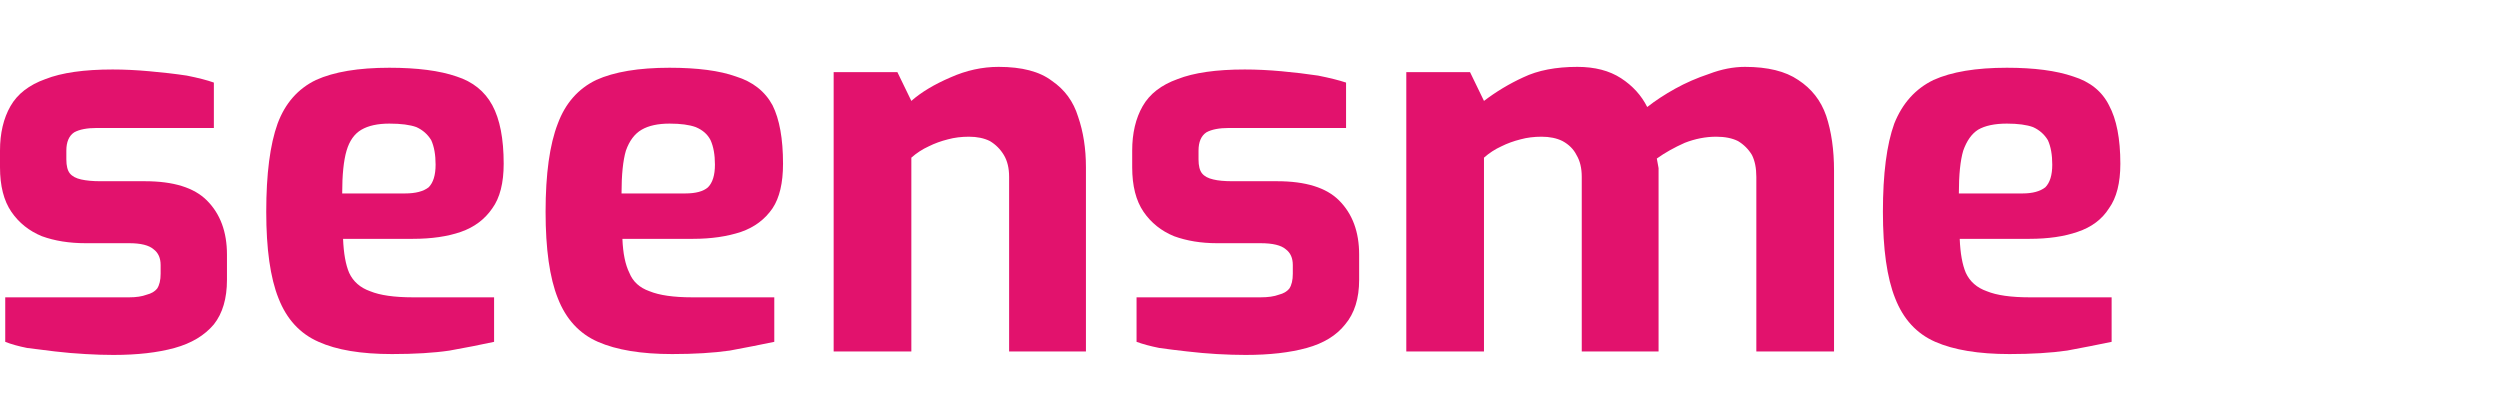<svg width="243" height="40" viewBox="0 0 243 40" fill="none" xmlns="http://www.w3.org/2000/svg">
<path d="M11.03 34.5C10.182 34.5 9.277 34.472 8.315 34.415C7.297 34.358 6.307 34.274 5.346 34.16C4.384 34.047 3.479 33.934 2.63 33.821C1.782 33.651 1.075 33.453 0.509 33.227V28.9H12.558C13.237 28.9 13.802 28.815 14.255 28.645C14.707 28.532 15.047 28.334 15.273 28.051C15.499 27.712 15.613 27.231 15.613 26.609V25.761C15.613 25.082 15.386 24.573 14.934 24.233C14.481 23.837 13.689 23.639 12.558 23.639H8.315C6.732 23.639 5.317 23.413 4.073 22.96C2.829 22.451 1.839 21.659 1.103 20.585C0.368 19.51 0 18.067 0 16.257V14.645C0 12.948 0.34 11.506 1.018 10.318C1.697 9.13 2.828 8.253 4.412 7.688C5.996 7.065 8.174 6.754 10.946 6.754C12.077 6.754 13.265 6.811 14.509 6.924C15.81 7.037 17.027 7.178 18.158 7.348C19.289 7.574 20.166 7.801 20.788 8.027V12.439H9.418C8.457 12.439 7.721 12.581 7.212 12.863C6.703 13.203 6.449 13.797 6.449 14.645V15.494C6.449 16.116 6.562 16.569 6.788 16.851C7.014 17.134 7.382 17.332 7.891 17.445C8.4 17.558 9.022 17.615 9.758 17.615H14.085C16.857 17.615 18.865 18.237 20.109 19.482C21.41 20.783 22.061 22.536 22.061 24.742V27.203C22.061 29.013 21.637 30.455 20.788 31.53C19.883 32.605 18.61 33.369 16.97 33.821C15.329 34.274 13.35 34.5 11.03 34.5Z" fill="#E2126D"/>
<path fill-rule="evenodd" clip-rule="evenodd" d="M38.098 34.415C35.1 34.415 32.724 34.019 30.97 33.227C29.16 32.435 27.859 31.021 27.067 28.985C26.275 27.005 25.879 24.205 25.879 20.585C25.879 16.908 26.247 14.052 26.982 12.015C27.718 10.035 28.962 8.621 30.715 7.773C32.469 6.981 34.845 6.585 37.843 6.585C40.558 6.585 42.736 6.868 44.376 7.433C45.96 7.942 47.12 8.876 47.855 10.233C48.591 11.591 48.958 13.486 48.958 15.918C48.958 17.785 48.591 19.227 47.855 20.246C47.12 21.32 46.102 22.084 44.801 22.537C43.5 22.989 41.944 23.215 40.134 23.215H33.346C33.403 24.63 33.6 25.732 33.94 26.524C34.336 27.373 35.015 27.967 35.976 28.306C36.938 28.702 38.324 28.9 40.134 28.9H48.025V33.227C46.724 33.51 45.281 33.793 43.697 34.076C42.17 34.302 40.304 34.415 38.098 34.415ZM33.261 18.803H39.37C40.389 18.803 41.152 18.605 41.661 18.209C42.114 17.757 42.34 17.021 42.34 16.003C42.34 15.041 42.199 14.25 41.916 13.627C41.576 13.062 41.095 12.637 40.473 12.355C39.851 12.128 38.974 12.015 37.843 12.015C36.712 12.015 35.807 12.213 35.128 12.609C34.449 13.005 33.968 13.684 33.685 14.646C33.402 15.607 33.261 16.993 33.261 18.803Z" fill="#E2126D"/>
<path fill-rule="evenodd" clip-rule="evenodd" d="M65.334 34.415C62.336 34.415 59.932 34.019 58.122 33.227C56.312 32.435 55.011 31.021 54.219 28.985C53.427 27.005 53.031 24.205 53.031 20.585C53.031 16.908 53.427 14.052 54.219 12.015C54.954 10.035 56.199 8.621 57.952 7.773C59.706 6.981 62.081 6.585 65.079 6.585C67.795 6.585 69.944 6.868 71.528 7.433C73.168 7.942 74.356 8.876 75.091 10.233C75.77 11.591 76.11 13.486 76.11 15.918C76.11 17.785 75.77 19.227 75.091 20.246C74.356 21.32 73.338 22.084 72.037 22.537C70.68 22.989 69.124 23.215 67.371 23.215H60.498C60.554 24.63 60.78 25.732 61.176 26.524C61.516 27.373 62.166 27.967 63.128 28.306C64.09 28.702 65.475 28.9 67.286 28.9H75.261V33.227C73.904 33.51 72.461 33.793 70.934 34.076C69.35 34.302 67.483 34.415 65.334 34.415ZM60.413 18.803H66.607C67.625 18.803 68.36 18.605 68.813 18.209C69.265 17.757 69.492 17.021 69.492 16.003C69.492 15.041 69.35 14.25 69.067 13.627C68.785 13.062 68.304 12.637 67.625 12.355C67.003 12.128 66.154 12.015 65.079 12.015C63.948 12.015 63.043 12.213 62.364 12.609C61.685 13.005 61.176 13.684 60.837 14.646C60.554 15.607 60.413 16.993 60.413 18.803Z" fill="#E2126D"/>
<path d="M81.031 34.161V7.009H87.225L88.583 9.809C89.544 8.961 90.817 8.197 92.401 7.518C93.928 6.839 95.484 6.5 97.068 6.5C99.33 6.5 101.055 6.952 102.243 7.857C103.488 8.706 104.336 9.866 104.789 11.336C105.298 12.807 105.553 14.447 105.553 16.258V34.161H98.086V17.191C98.086 16.342 97.916 15.635 97.576 15.07C97.237 14.504 96.785 14.051 96.219 13.712C95.654 13.429 94.974 13.288 94.183 13.288C93.447 13.288 92.768 13.373 92.146 13.542C91.467 13.712 90.846 13.938 90.28 14.221C89.658 14.504 89.092 14.872 88.583 15.324V34.161H81.031Z" fill="#E2126D"/>
<path d="M121.079 34.5C120.231 34.5 119.297 34.472 118.279 34.415C117.318 34.358 116.356 34.274 115.394 34.16C114.376 34.047 113.471 33.934 112.679 33.821C111.831 33.651 111.095 33.453 110.473 33.227V28.9H122.522C123.257 28.9 123.851 28.815 124.303 28.645C124.756 28.532 125.095 28.334 125.321 28.051C125.548 27.712 125.661 27.231 125.661 26.609V25.761C125.661 25.082 125.435 24.573 124.982 24.233C124.53 23.837 123.71 23.639 122.522 23.639H118.279C116.752 23.639 115.366 23.413 114.121 22.96C112.877 22.451 111.887 21.659 111.152 20.585C110.416 19.51 110.049 18.067 110.049 16.257V14.645C110.049 12.948 110.388 11.506 111.067 10.318C111.746 9.13 112.877 8.253 114.461 7.688C116.045 7.065 118.222 6.754 120.994 6.754C122.125 6.754 123.313 6.811 124.558 6.924C125.802 7.037 126.99 7.178 128.121 7.348C129.253 7.574 130.158 7.801 130.837 8.027V12.439H119.467C118.505 12.439 117.77 12.581 117.261 12.863C116.752 13.203 116.497 13.797 116.497 14.645V15.494C116.497 16.116 116.61 16.569 116.837 16.851C117.063 17.134 117.43 17.332 117.939 17.445C118.392 17.558 119.014 17.615 119.806 17.615H124.134C126.905 17.615 128.914 18.237 130.158 19.482C131.459 20.783 132.109 22.536 132.109 24.742V27.203C132.109 29.013 131.657 30.455 130.752 31.53C129.903 32.605 128.659 33.369 127.018 33.821C125.378 34.274 123.398 34.5 121.079 34.5Z" fill="#E2126D"/>
<path d="M136.692 34.161V7.009H142.886L144.243 9.809C145.431 8.904 146.704 8.14 148.061 7.518C149.475 6.839 151.229 6.5 153.322 6.5C155.019 6.5 156.433 6.868 157.565 7.603C158.696 8.338 159.544 9.272 160.11 10.403C160.902 9.781 161.807 9.187 162.825 8.621C163.844 8.055 164.947 7.575 166.134 7.179C167.322 6.726 168.482 6.5 169.613 6.5C171.819 6.5 173.544 6.924 174.789 7.773C176.09 8.621 176.995 9.781 177.504 11.251C178.013 12.779 178.268 14.561 178.268 16.597V34.161H170.716V17.191C170.716 16.342 170.575 15.635 170.292 15.07C169.953 14.504 169.5 14.051 168.934 13.712C168.369 13.429 167.662 13.288 166.813 13.288C165.795 13.288 164.777 13.486 163.758 13.882C162.74 14.334 161.835 14.843 161.043 15.409C161.1 15.748 161.156 16.059 161.213 16.342C161.213 16.682 161.213 17.021 161.213 17.361V34.161H153.746V17.191C153.746 16.342 153.577 15.635 153.237 15.07C152.954 14.504 152.502 14.051 151.88 13.712C151.314 13.429 150.635 13.288 149.843 13.288C149.108 13.288 148.429 13.373 147.807 13.542C147.128 13.712 146.506 13.938 145.94 14.221C145.318 14.504 144.752 14.872 144.243 15.324V34.161H136.692Z" fill="#E2126D"/>
<path fill-rule="evenodd" clip-rule="evenodd" d="M195.322 34.415C192.324 34.415 189.92 34.019 188.11 33.227C186.3 32.435 184.999 31.021 184.207 28.985C183.415 27.005 183.019 24.205 183.019 20.585C183.019 16.908 183.386 14.052 184.122 12.015C184.914 10.035 186.186 8.621 187.94 7.773C189.694 6.981 192.07 6.585 195.068 6.585C197.726 6.585 199.875 6.868 201.516 7.433C203.156 7.942 204.316 8.876 204.995 10.233C205.73 11.591 206.098 13.486 206.098 15.918C206.098 17.785 205.73 19.227 204.995 20.246C204.316 21.32 203.298 22.084 201.94 22.537C200.639 22.989 199.083 23.215 197.273 23.215H190.485C190.542 24.63 190.74 25.732 191.08 26.524C191.476 27.373 192.154 27.967 193.116 28.306C194.077 28.702 195.463 28.9 197.273 28.9H205.25V33.227C203.892 33.51 202.449 33.793 200.922 34.076C199.338 34.302 197.472 34.415 195.322 34.415ZM190.401 18.803H196.595C197.556 18.803 198.292 18.605 198.801 18.209C199.253 17.757 199.48 17.021 199.48 16.003C199.48 15.041 199.338 14.25 199.055 13.627C198.716 13.062 198.235 12.637 197.613 12.355C196.991 12.128 196.142 12.015 195.068 12.015C193.88 12.015 192.946 12.213 192.267 12.609C191.645 13.005 191.165 13.684 190.825 14.646C190.542 15.607 190.401 16.993 190.401 18.803Z" fill="#E2126D"/>
</svg>
